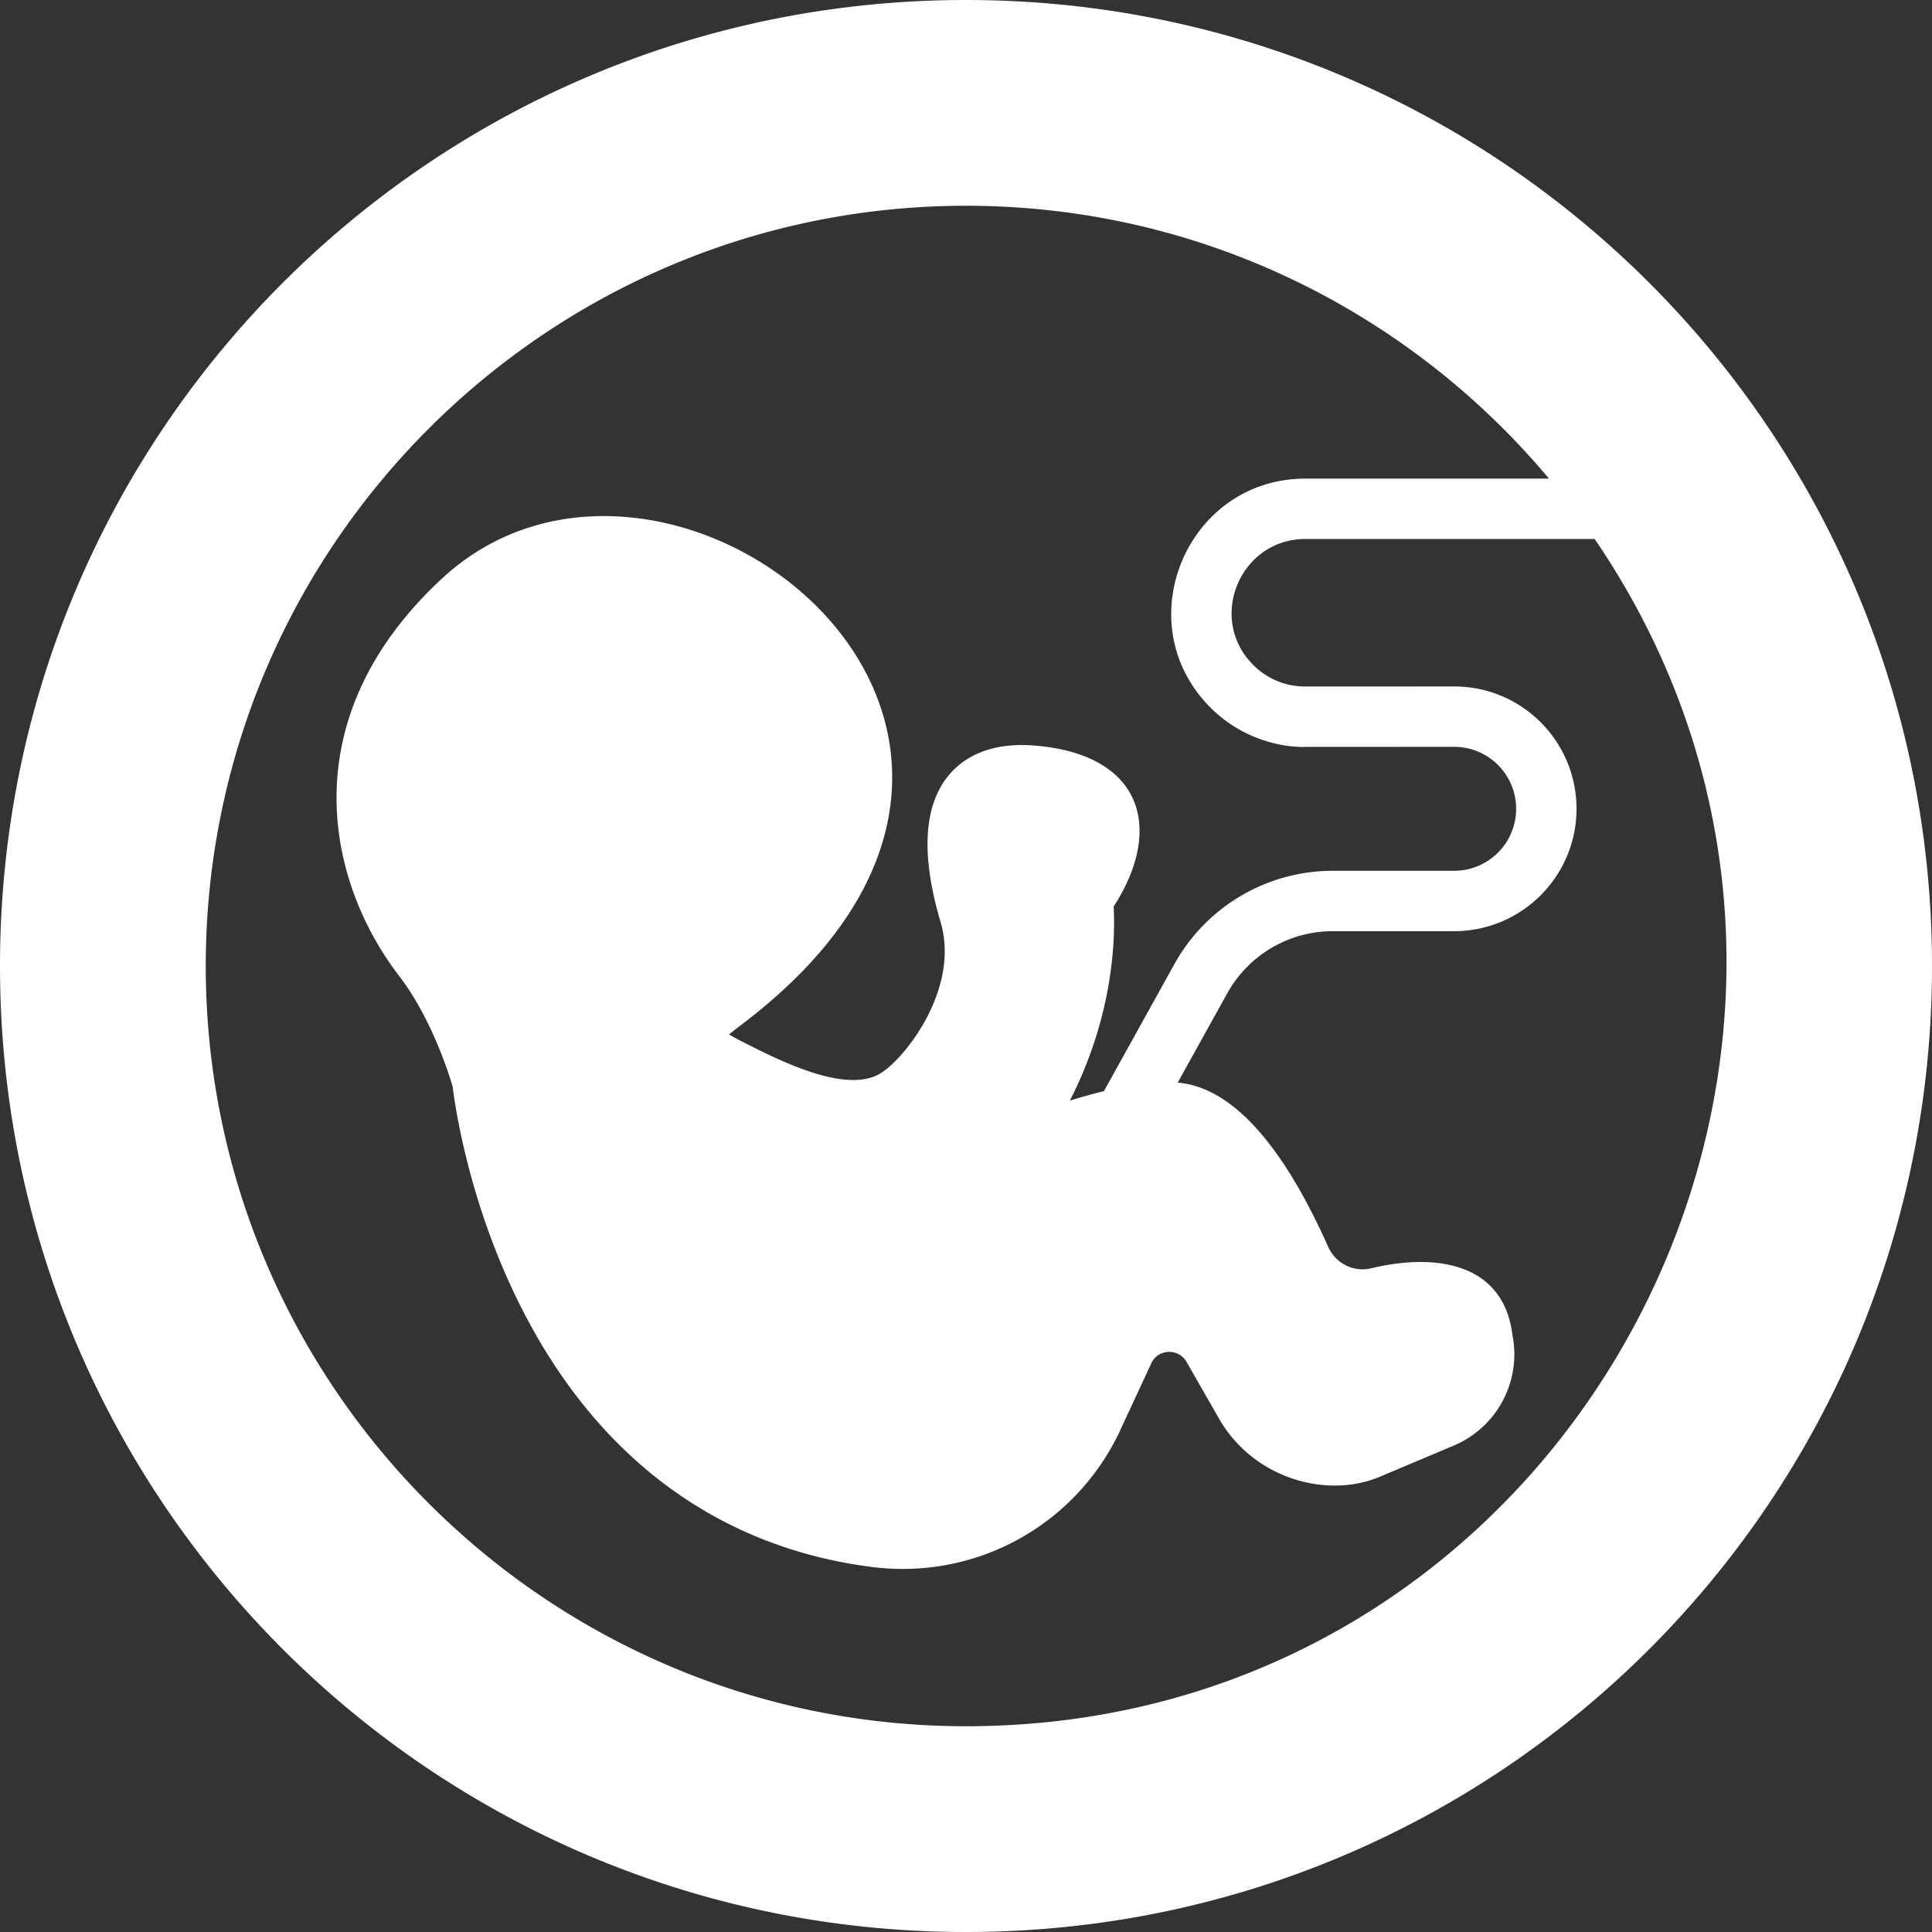 <svg xmlns="http://www.w3.org/2000/svg" xmlns:xlink="http://www.w3.org/1999/xlink" width="512" height="512" x="0" y="0" viewBox="0 0 512 512" style="enable-background:new 0 0 512 512" xml:space="preserve"><rect x="0" y="0" width="512" height="512" fill="#333333" stroke="none"/><g><path d="M256 0C114.517 0 0 114.497 0 256c0 141.483 114.497 256 256 256 141.483 0 256-114.497 256-256C512 114.517 397.503 0 256 0zm0 457.471c-111.092 0-201.471-90.379-201.471-201.471S144.908 54.529 256 54.529c61.982 0 117.507 28.142 154.494 72.311h-64.562c-31.466 0-47.47 38.35-25.138 60.683 11.311 11.313 25.237 10.43 25.137 10.41l39.435-.012c9.075 0 16.426 7.345 16.426 16.431 0 9.053-7.364 16.417-16.417 16.417H353.2a48.007 48.007 0 0 0-41.963 24.709l-18.687 33.687a151.006 151.006 0 0 0-9.023 2.512c11.767-22.987 12.035-43.613 11.605-51.433 13.385-20.709 7.634-40.459-21.177-42.675-12.564-.97-19.281 3.866-22.696 8.091-6.535 8.085-7.205 21.106-1.991 38.704 5.329 17.984-10.126 37.046-16.438 40.38-9.343 4.933-26.334-3.712-36.484-8.88a52.584 52.584 0 0 1-3.147-1.724c1.202-.981 2.648-2.087 3.936-3.069 102.126-78.02-20.197-173.164-79.989-117.768-39.78 36.861-30.972 79.806-11.341 105.38 8.613 11.223 13.296 26.337 14.162 29.308.568 4.754 4.174 30.644 17.943 58.076 20.136 40.116 52.381 64.047 93.25 69.206 27.594 3.481 54.078-11.106 65.818-36.445 0-.1-.659 1.423 8.113-17.514 1.819-3.927 7.249-4.071 9.35-.405l8.618 15.044c9.128 15.93 28.663 21.345 42.681 15.368l19.521-8.224c11.5-4.845 17.983-17.124 15.545-29.321-2.183-18.218-18.907-22.09-37.435-17.666-4.62 1.101-9.382-1.255-11.334-5.602-7.662-17.067-21.223-42.004-39.932-43.609l13.125-23.66a32 32 0 0 1 27.971-16.47h32.175c17.875 0 32.417-14.542 32.417-32.417 0-17.917-14.495-32.431-32.426-32.431l-39.439.012a19.405 19.405 0 0 1-13.817-5.724c-12.284-12.284-3.474-33.369 13.823-33.369h76.672c90.12 132.264-4.339 314.631-166.606 314.631z" fill="#ffffff" opacity="1" data-original="#000000"></path></g></svg>